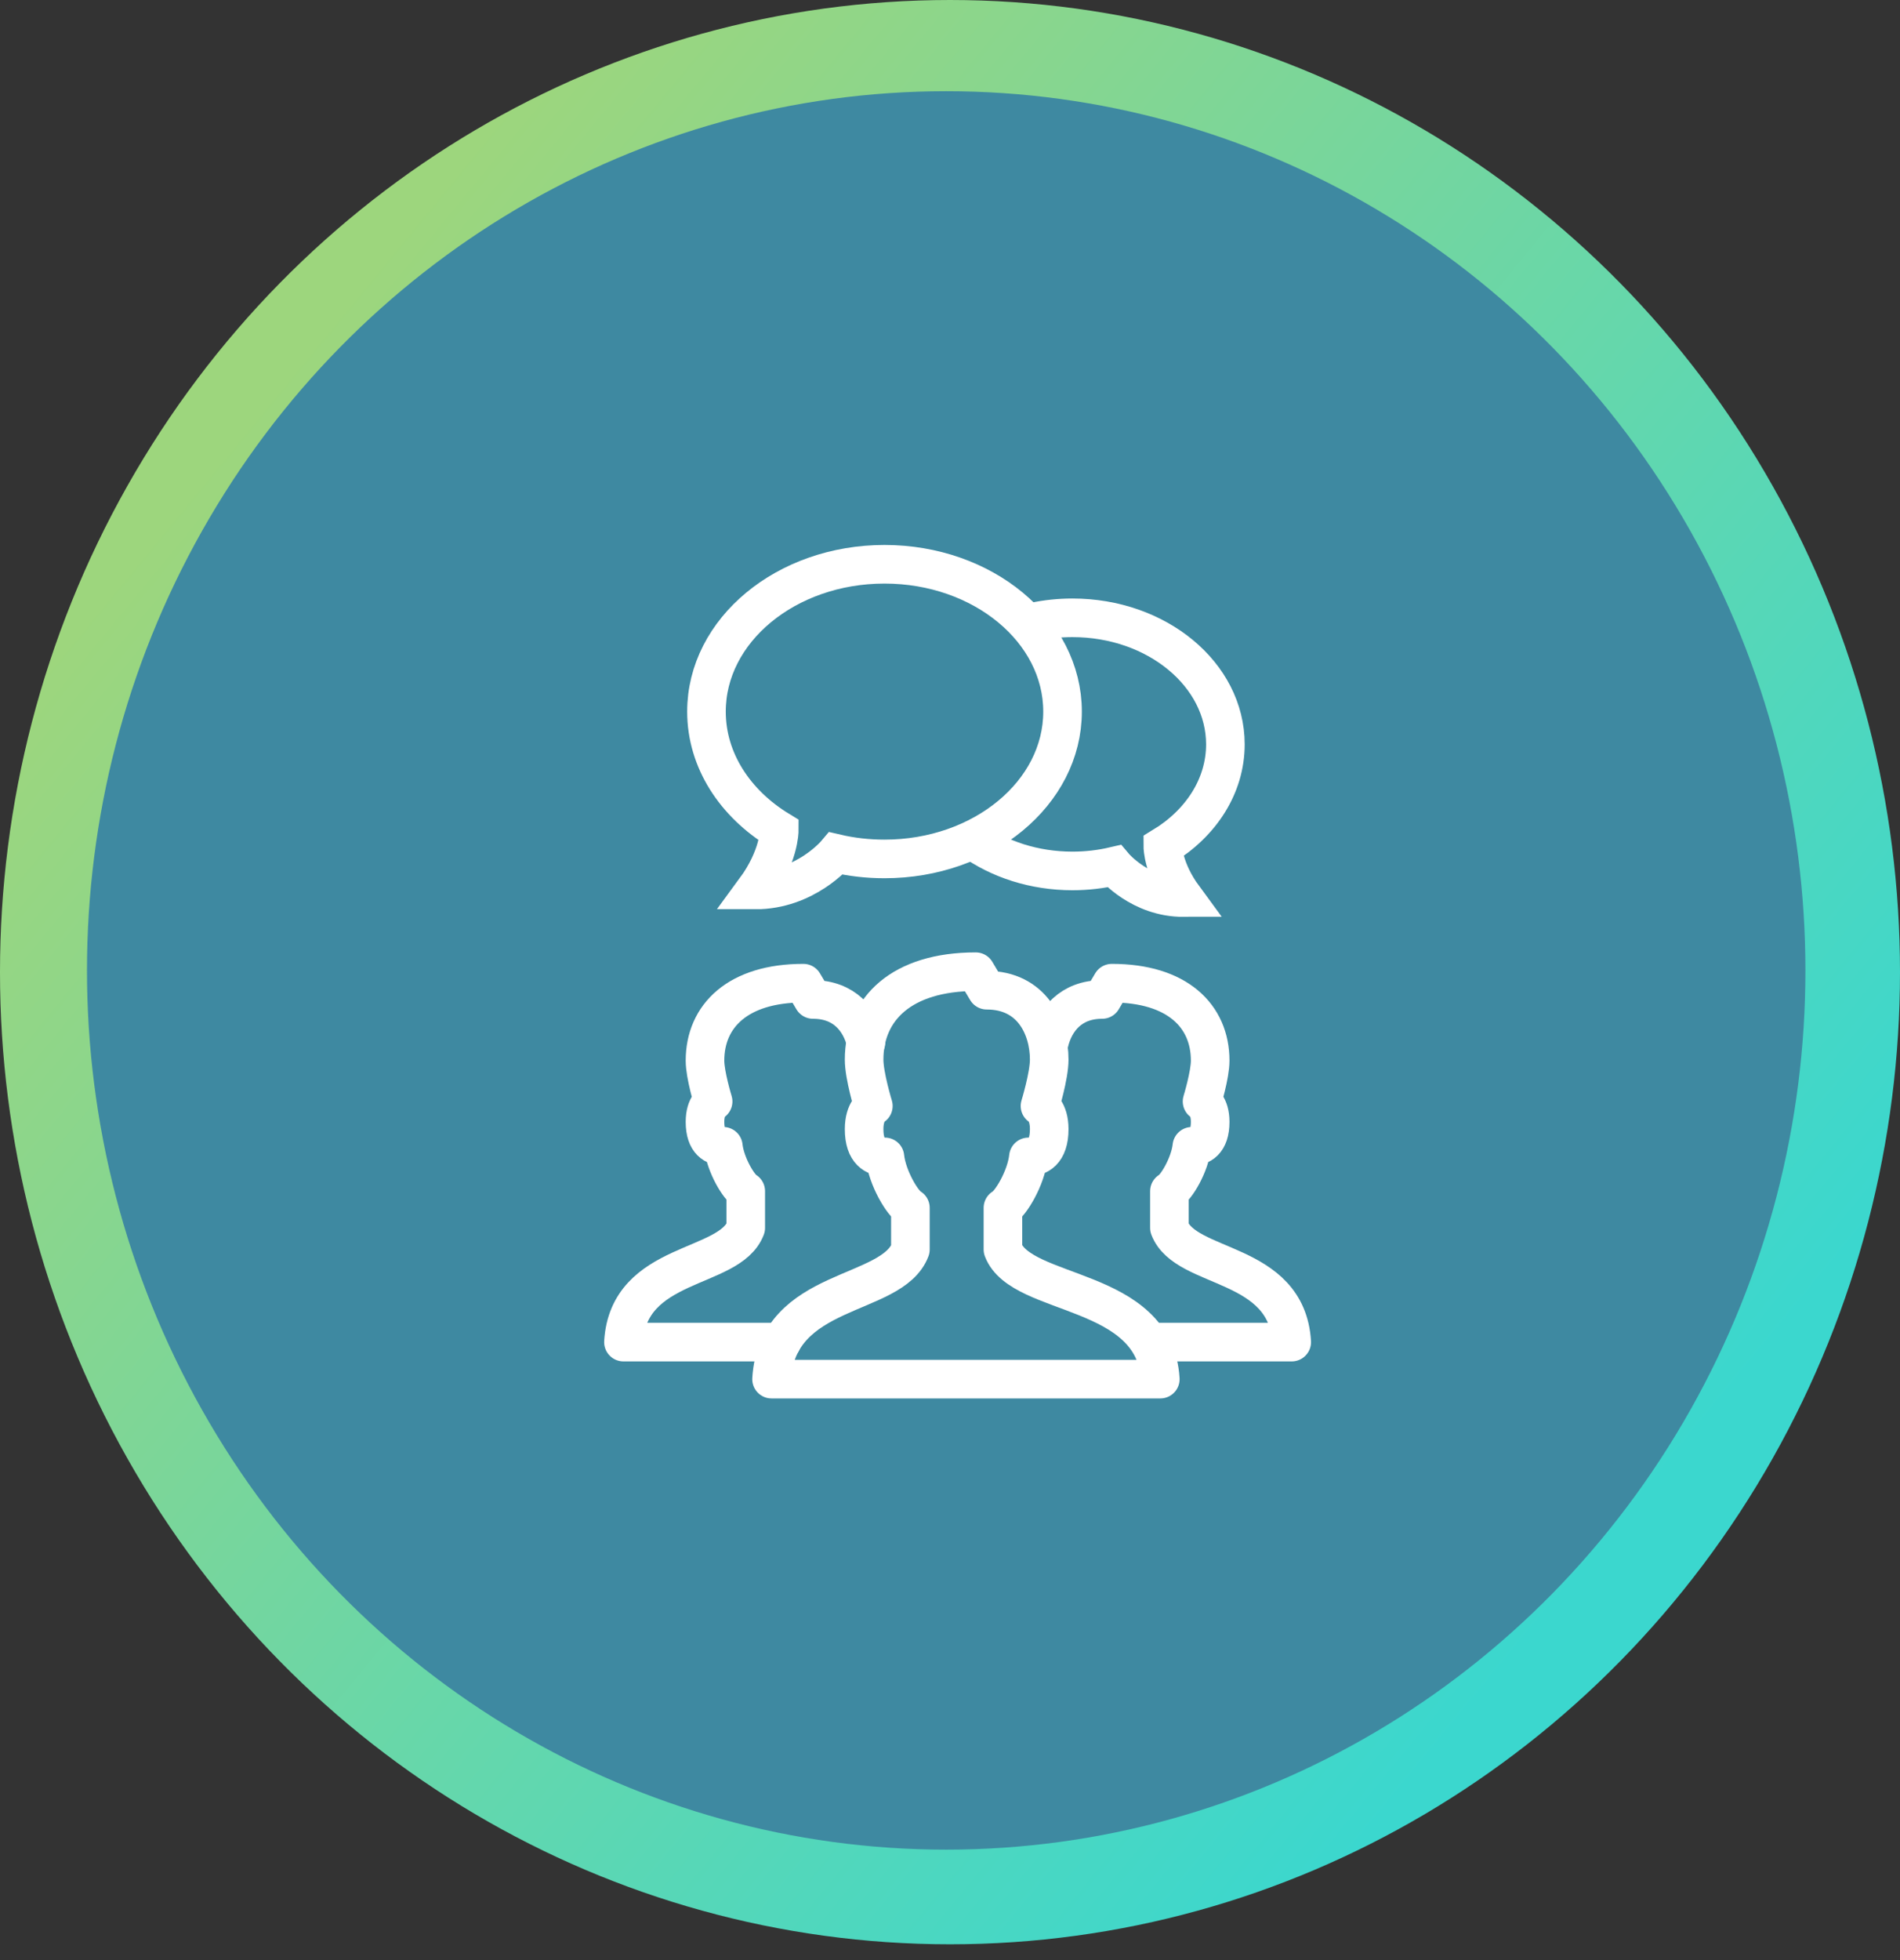 <?xml version="1.0" encoding="UTF-8"?>
<svg width="64px" height="66px" viewBox="0 0 64 66" version="1.1" xmlns="http://www.w3.org/2000/svg" xmlns:xlink="http://www.w3.org/1999/xlink">
    <rect x="0" y="0" width="64" height="66" fill="#333333" stroke="none"/>
    <title>Implementierung-dünn</title>
    <defs>
        <linearGradient x1="21.753%" y1="85.78%" x2="80.337%" y2="14.492%" id="linearGradient-1">
            <stop stop-color="#3BD7CE" offset="0%"></stop>
            <stop stop-color="#9DD67D" offset="100%"></stop>
        </linearGradient>
    </defs>
    <g id="✏️-Was-wir-tun" stroke="none" stroke-width="1" fill="none" fill-rule="evenodd">
        <g id="Implementierung-dünn">
            <g id="Group-4-Copy">
                <ellipse id="Oval-Copy-5" fill="url(#linearGradient-1)" transform="translate(32, 32.734) rotate(-90) translate(-32, -32.734) " cx="32" cy="32.734" rx="32.734" ry="32"></ellipse>
                <ellipse id="Oval-Copy-5" fill="#3E89A1" transform="translate(31.872, 32.676) rotate(-90) translate(-31.872, -32.676) " cx="31.872" cy="32.676" rx="29.605" ry="28.942"></ellipse>
            </g>
            <g id="icons8-people-working-together-copy" transform="translate(21, 19)" stroke="#FFFFFF" stroke-width="1.3">
                <path d="M17.806,26.191 L22.511,26.191 C22.342,23.42 18.938,23.783 18.391,22.345 L18.391,21.109 C18.619,20.991 19.078,20.227 19.147,19.598 C19.421,19.598 19.764,19.461 19.764,18.774 C19.764,18.225 19.49,18.088 19.49,18.088 C19.49,18.088 19.764,17.195 19.764,16.715 C19.764,15.204 18.649,14.105 16.451,14.105 L16.125,14.654 C15.071,14.654 14.525,15.34 14.342,16.102 M8.169,16.102 C7.986,15.34 7.439,14.654 6.386,14.654 L6.06,14.105 C3.862,14.105 2.747,15.204 2.747,16.715 C2.747,17.195 3.021,18.088 3.021,18.088 C3.021,18.088 2.747,18.225 2.747,18.774 C2.747,19.461 3.09,19.598 3.365,19.598 C3.433,20.227 3.893,20.99 4.12,21.109 L4.12,22.345 C3.573,23.783 0.17,23.42 0,26.191 L5.329,26.191" id="Shape" stroke-linecap="round" stroke-linejoin="round"></path>
                <path d="M12.783,23.073 L12.783,21.67 C13.042,21.535 13.563,20.669 13.641,19.955 C13.953,19.955 14.342,19.799 14.342,19.019 C14.342,18.396 14.031,18.24 14.031,18.24 C14.031,18.24 14.342,17.226 14.342,16.681 C14.342,15.59 13.751,14.342 12.238,14.342 L11.867,13.719 C9.373,13.719 8.107,14.966 8.107,16.681 C8.107,17.226 8.418,18.24 8.418,18.24 C8.418,18.24 8.107,18.396 8.107,19.019 C8.107,19.799 8.496,19.955 8.808,19.955 C8.886,20.669 9.407,21.535 9.666,21.67 L9.666,23.073 C9.044,24.705 5.181,24.293 4.989,27.438 L18.084,27.438 C17.891,24.293 13.405,24.702 12.783,23.073 Z" id="Path" stroke-linecap="round" stroke-linejoin="round"></path>
                <path d="M13.835,1.937 C14.247,1.85 14.68,1.803 15.125,1.803 C17.97,1.803 20.276,3.711 20.276,6.064 C20.276,7.476 19.447,8.726 18.169,9.502 C18.169,9.502 18.169,10.268 18.871,11.223 C17.419,11.229 16.527,10.166 16.527,10.166 C16.082,10.27 15.61,10.326 15.125,10.326 C13.833,10.326 12.651,9.932 11.747,9.281" id="Path"></path>
                <path d="M14.791,4.961 C14.791,7.701 12.106,9.922 8.794,9.922 C8.228,9.922 7.68,9.858 7.161,9.737 C7.161,9.737 6.123,10.974 4.432,10.967 C5.25,9.855 5.249,8.963 5.249,8.963 C3.762,8.06 2.797,6.604 2.797,4.961 C2.797,2.222 5.481,0 8.794,0 C12.106,0 14.791,2.222 14.791,4.961 Z" id="Path"></path>
            </g>
        </g>
    </g>
</svg>